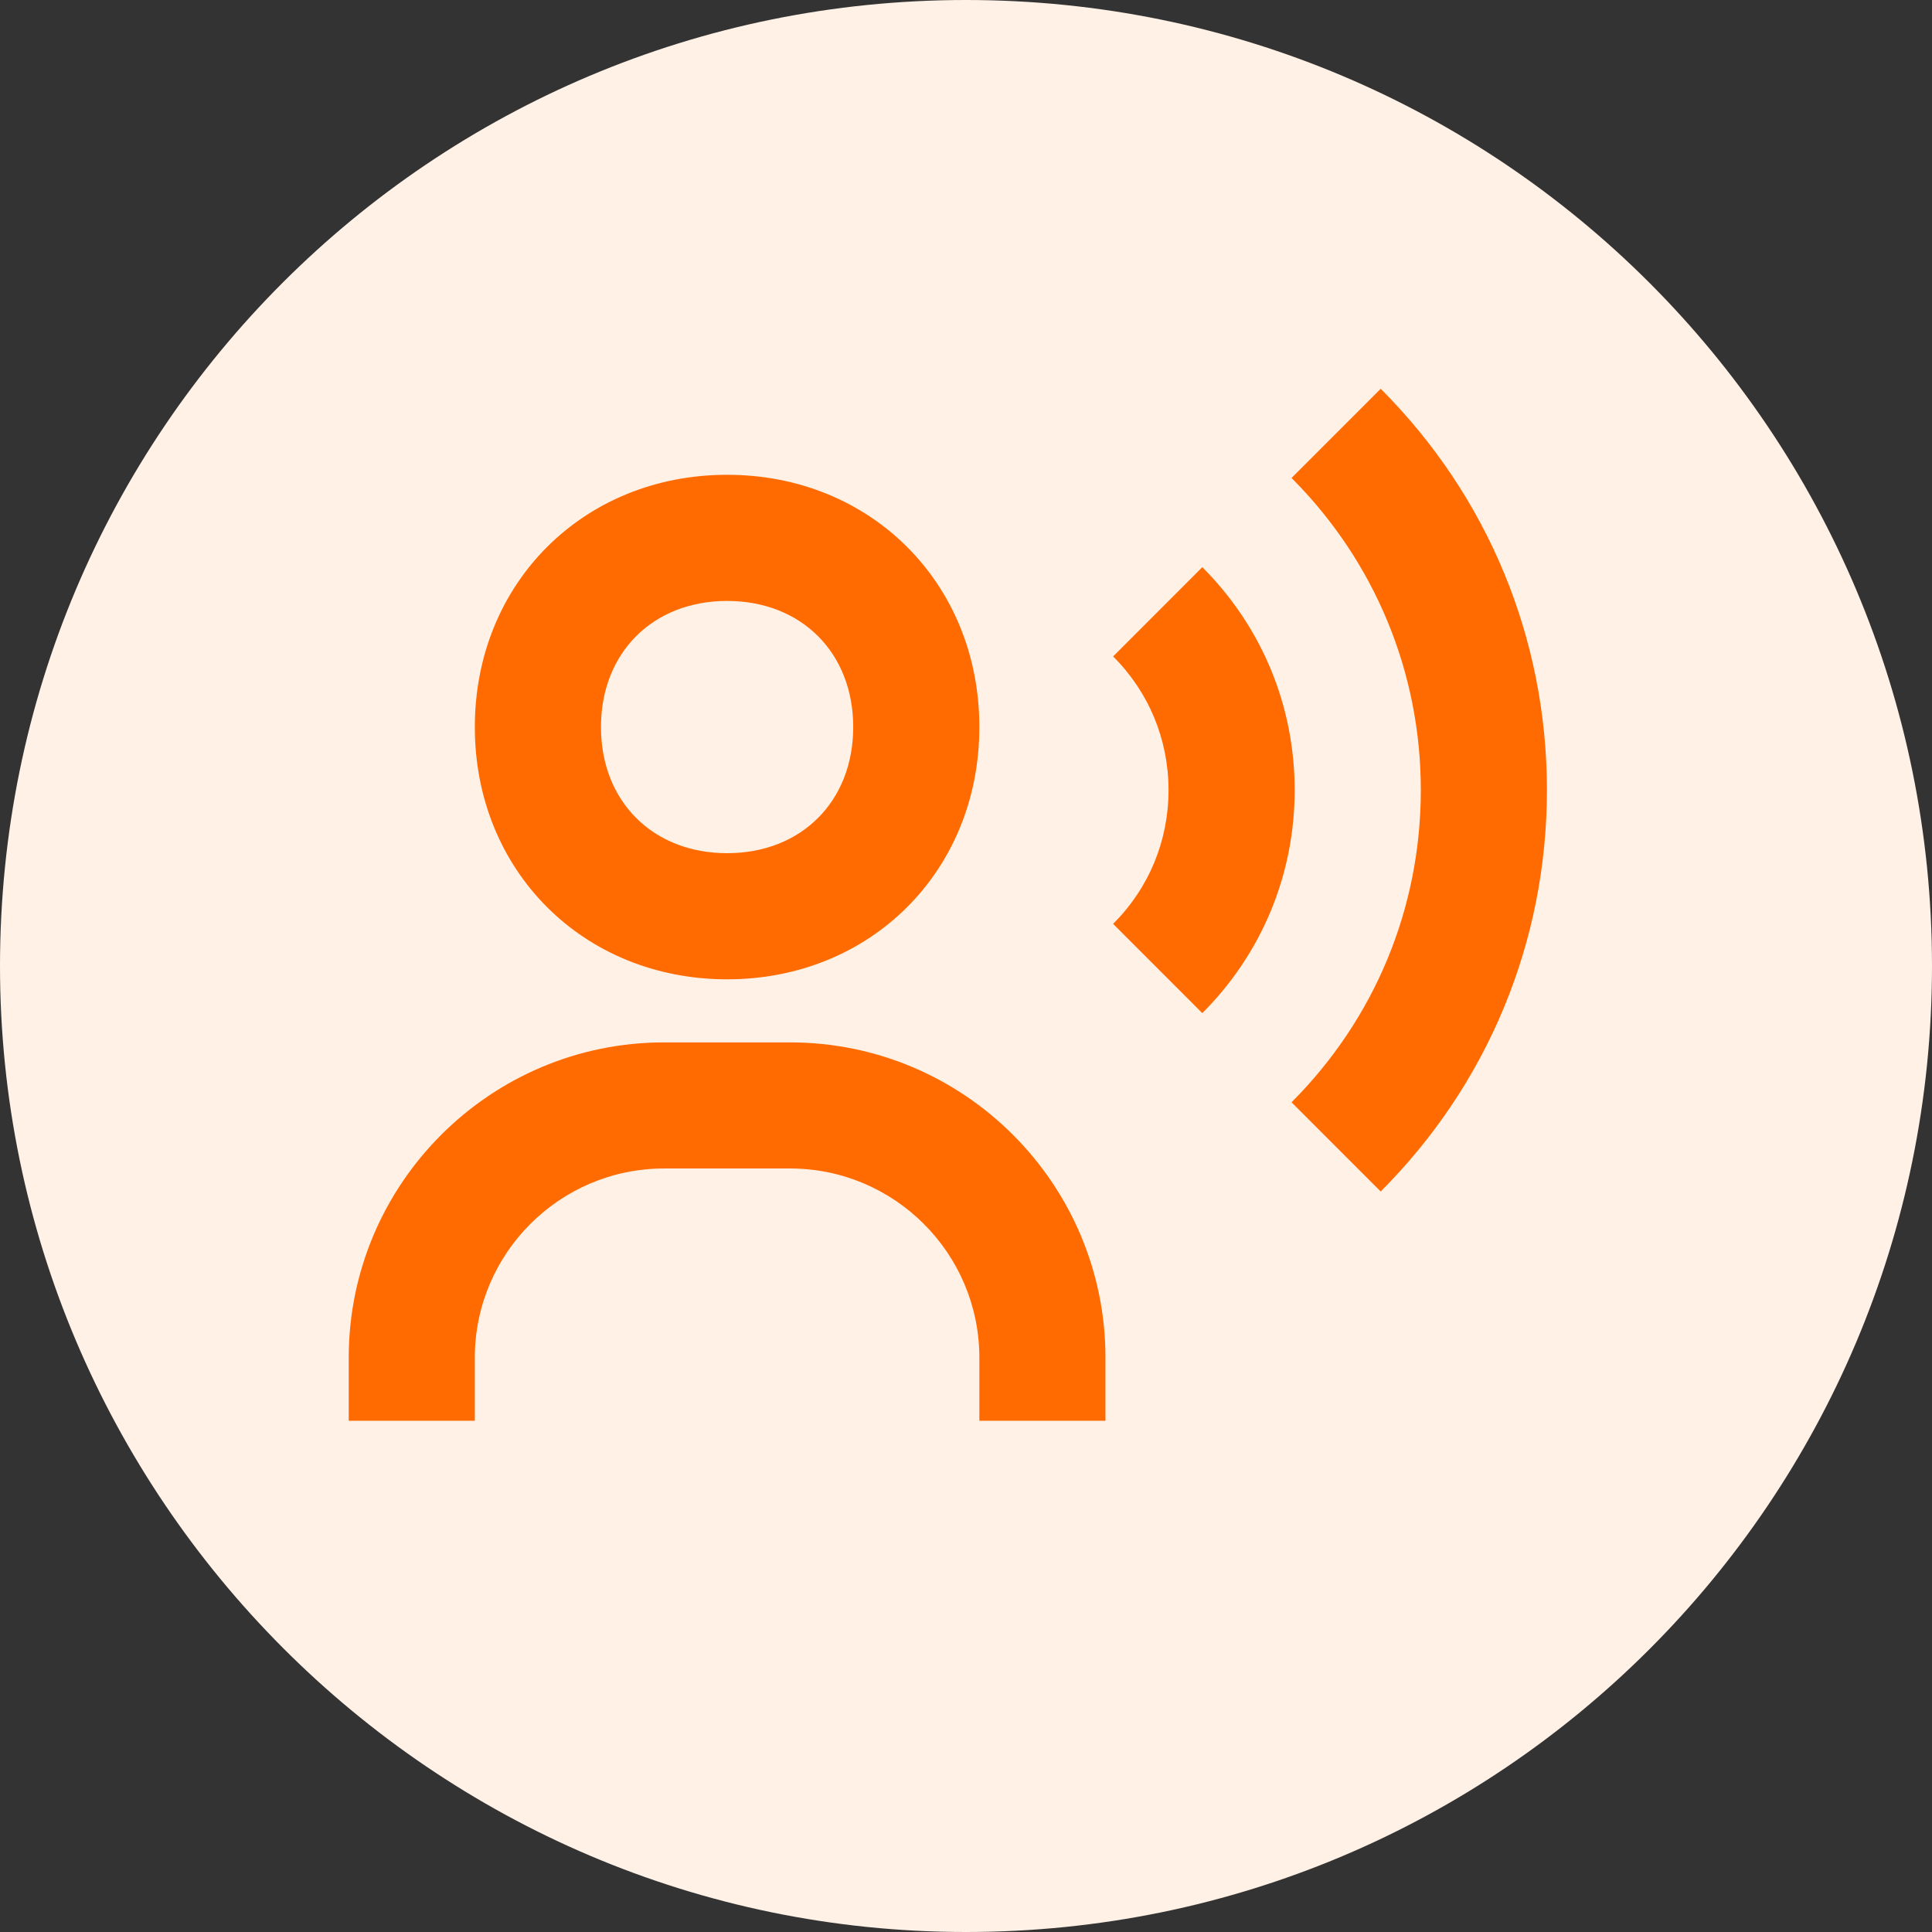 <svg width="48" height="48" viewBox="0 0 48 48" fill="none" xmlns="http://www.w3.org/2000/svg">
<rect x="0" y="0" width="48" height="48" fill="#333333" stroke="none"/>
<path fill-rule="evenodd" clip-rule="evenodd" d="M24 48C37.272 48 48 37.272 48 24C48 10.728 37.272 0 24 0C10.728 0 0 10.728 0 24C0 37.161 10.728 48 24 48Z" fill="#FFF1E6"/>
<path d="M18.065 24.331C21.637 24.331 24.332 21.636 24.332 18.064C24.332 14.491 21.637 11.796 18.065 11.796C14.492 11.796 11.797 14.491 11.797 18.064C11.797 21.636 14.492 24.331 18.065 24.331ZM18.065 14.93C19.91 14.93 21.198 16.218 21.198 18.064C21.198 19.909 19.91 21.197 18.065 21.197C16.219 21.197 14.931 19.909 14.931 18.064C14.931 16.218 16.219 14.93 18.065 14.93ZM19.631 25.898H16.498C12.178 25.898 8.664 29.412 8.664 33.732V35.299H11.797V33.732C11.797 31.14 13.906 29.031 16.498 29.031H19.631C22.223 29.031 24.332 31.14 24.332 33.732V35.299H27.465V33.732C27.465 29.412 23.951 25.898 19.631 25.898ZM34.303 9.659L32.088 11.875C34.157 13.948 35.3 16.702 35.3 19.63C35.3 22.559 34.157 25.313 32.088 27.386L34.303 29.602C36.967 26.936 38.433 23.395 38.433 19.63C38.433 15.865 36.967 12.324 34.303 9.659Z" fill="#FF6B00"/>
<path d="M29.871 14.091L27.655 16.309C28.544 17.195 29.032 18.375 29.032 19.631C29.032 20.888 28.544 22.067 27.655 22.953L29.871 25.171C31.35 23.692 32.166 21.726 32.166 19.631C32.166 17.536 31.35 15.57 29.871 14.091Z" fill="#FF6B00"/>
</svg>
